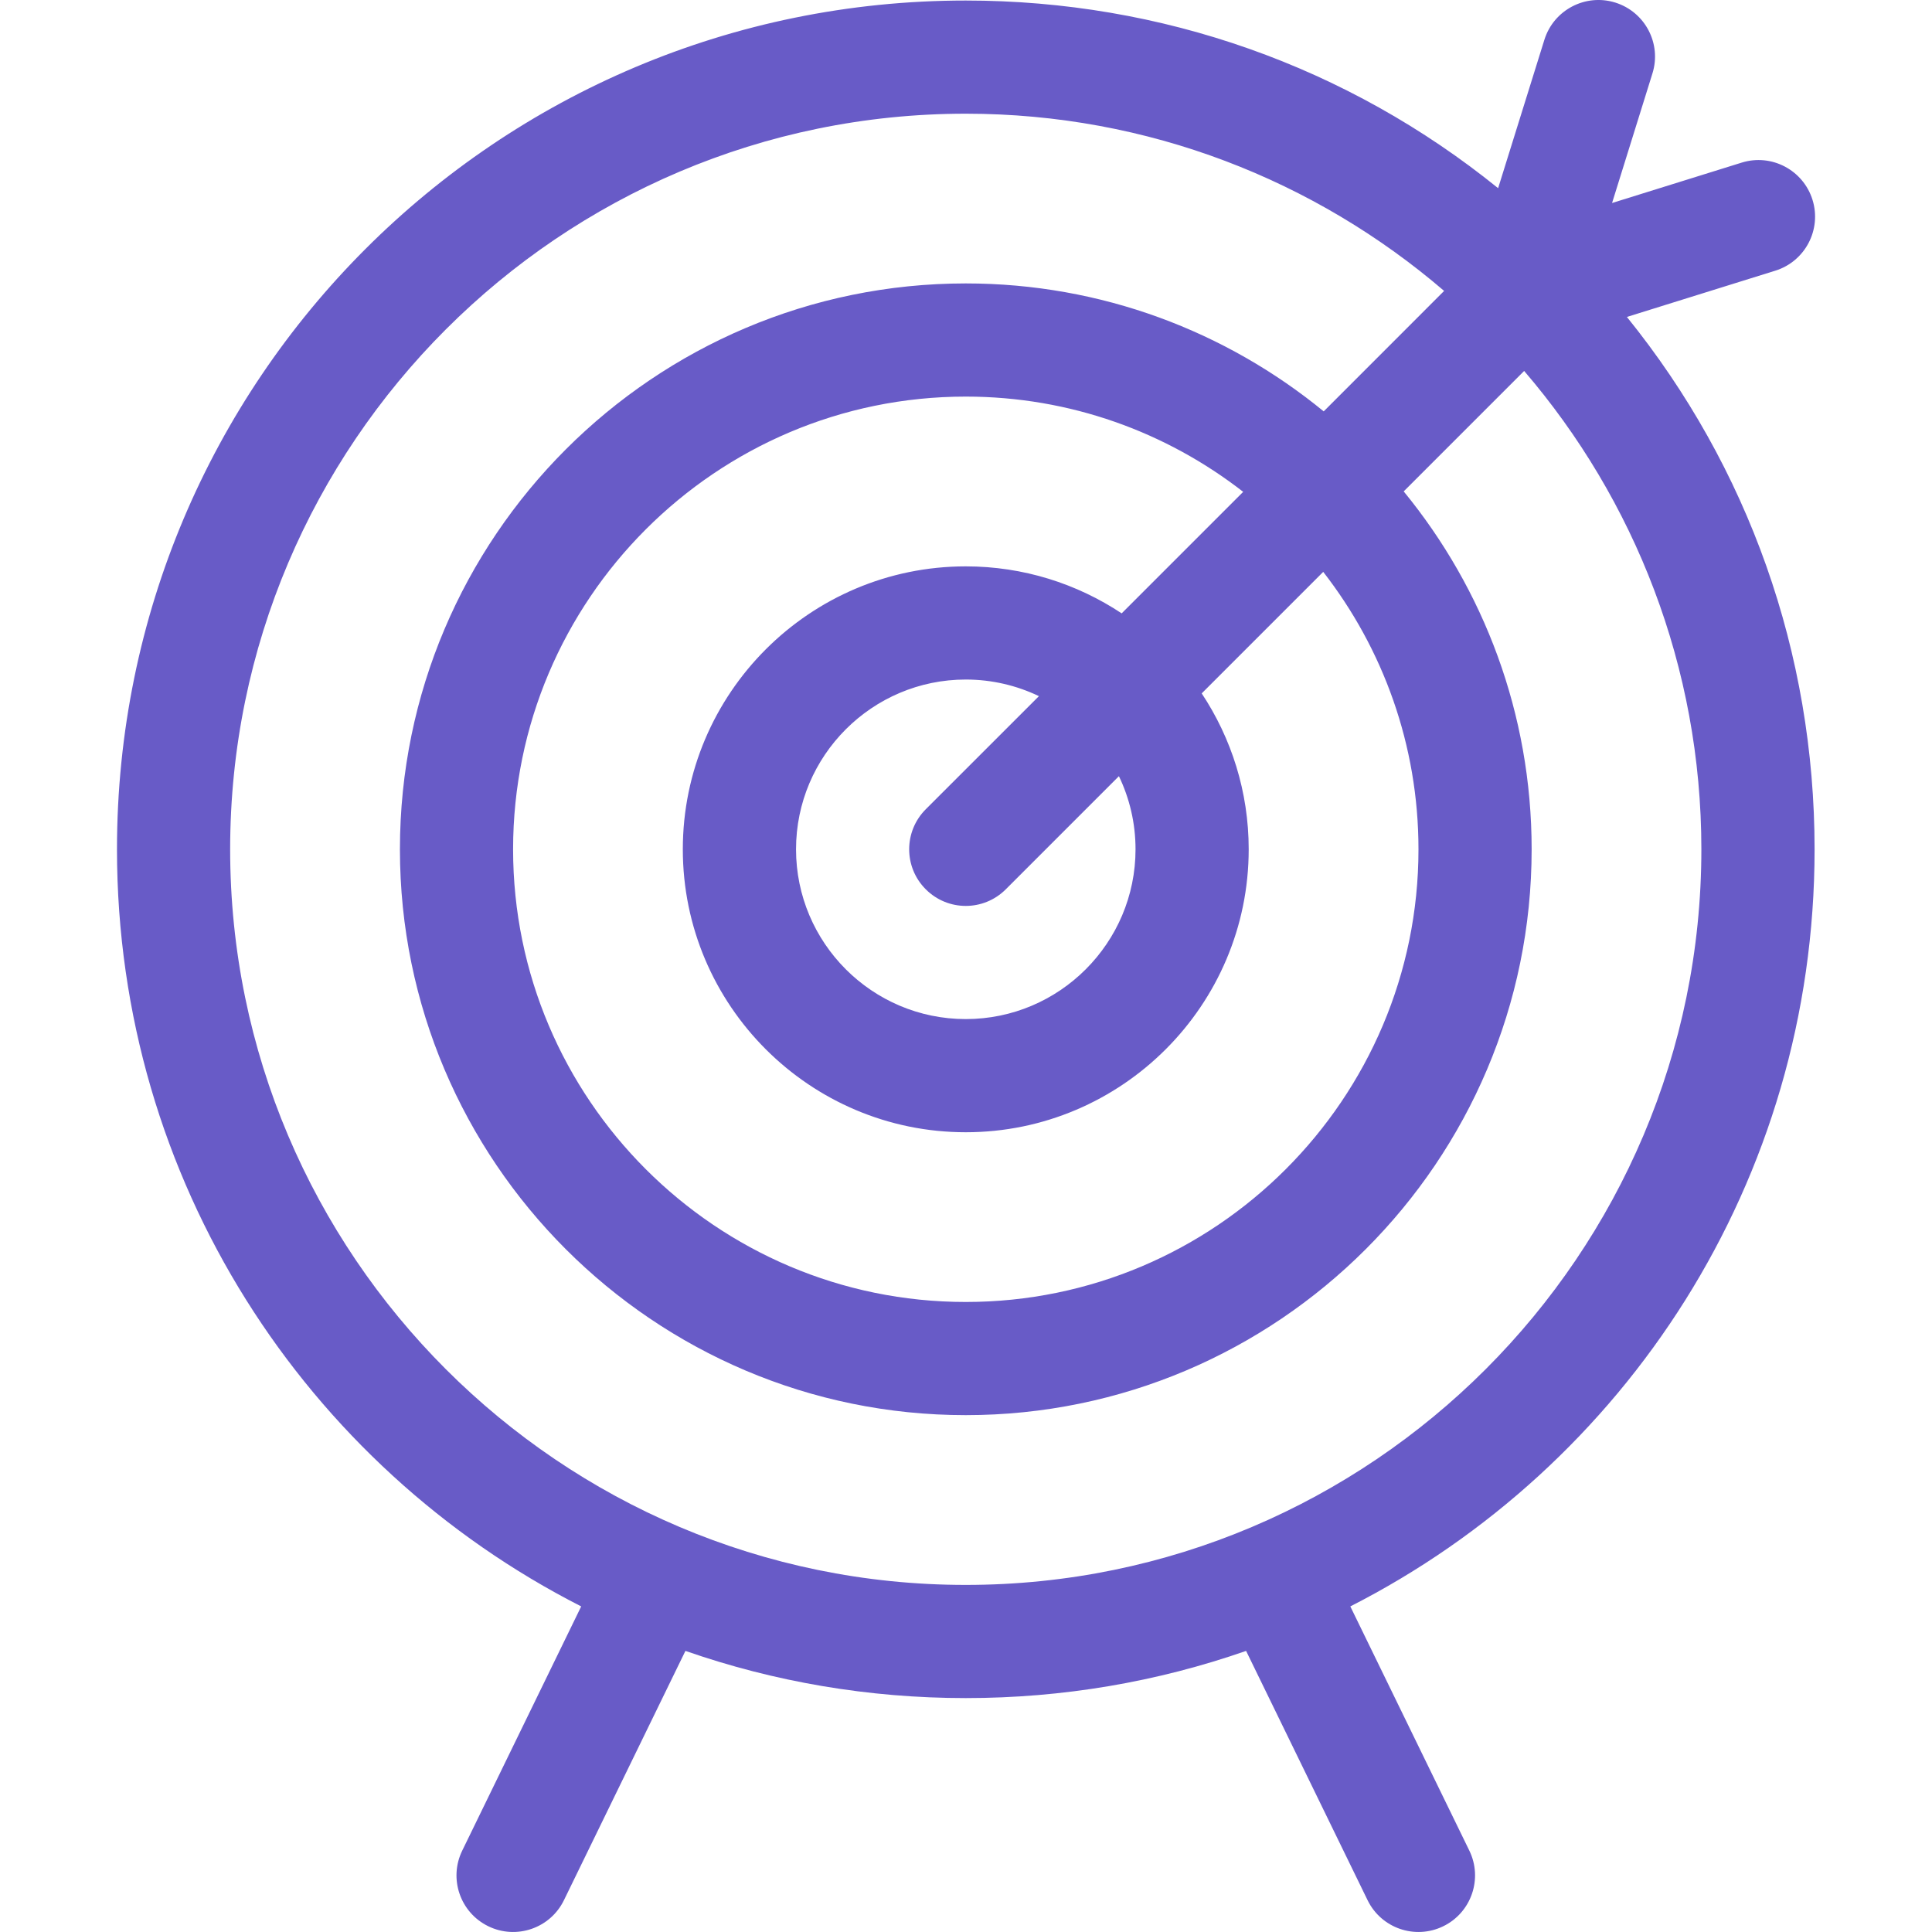 <svg width="40" height="40" viewBox="0 0 40 40" fill="none" xmlns="http://www.w3.org/2000/svg">
<path d="M36.756 5.604C37.374 5.411 37.718 4.755 37.526 4.137C37.333 3.519 36.676 3.174 36.059 3.367L33.376 4.203L34.212 1.52C34.405 0.903 34.06 0.246 33.442 0.053C32.825 -0.139 32.168 0.205 31.975 0.823L31.017 3.896C27.904 1.379 24.055 0.011 19.995 0.011C10.283 0.011 2.422 7.87 2.422 17.584C2.422 24.447 6.343 30.362 12.033 33.259L9.57 38.315C9.286 38.897 9.528 39.598 10.11 39.881C10.69 40.164 11.392 39.924 11.676 39.341L14.191 34.18C16.032 34.822 17.988 35.157 19.995 35.157C22.003 35.157 23.958 34.822 25.799 34.18L28.314 39.341C28.598 39.924 29.3 40.164 29.881 39.881C30.462 39.598 30.704 38.897 30.421 38.315L27.957 33.259C33.634 30.368 37.569 24.466 37.569 17.584C37.569 13.524 36.2 9.675 33.683 6.562L36.756 5.604ZM35.225 17.584C35.225 25.982 28.393 32.814 19.995 32.814C11.597 32.814 4.765 25.982 4.765 17.584C4.765 9.186 11.597 2.354 19.995 2.354C23.773 2.354 27.234 3.737 29.899 6.023L27.406 8.517C25.385 6.862 22.804 5.868 19.995 5.868C13.535 5.868 8.28 11.124 8.28 17.584C8.28 24.044 13.535 29.299 19.995 29.299C26.455 29.299 31.711 24.044 31.711 17.584C31.711 14.775 30.717 12.194 29.062 10.174L31.556 7.68C33.842 10.345 35.225 13.806 35.225 17.584ZM19.167 18.412C19.396 18.641 19.695 18.756 19.995 18.756C20.295 18.756 20.595 18.641 20.824 18.412L23.166 16.07C23.386 16.528 23.51 17.042 23.51 17.584C23.51 19.522 21.933 21.099 19.995 21.099C18.057 21.099 16.481 19.522 16.481 17.584C16.481 15.646 18.057 14.069 19.995 14.069C20.537 14.069 21.051 14.193 21.51 14.413L19.167 16.755C18.709 17.213 18.709 17.955 19.167 18.412ZM23.223 12.699C22.297 12.085 21.188 11.726 19.995 11.726C16.765 11.726 14.137 14.354 14.137 17.584C14.137 20.814 16.765 23.442 19.995 23.442C23.225 23.442 25.853 20.814 25.853 17.584C25.853 16.392 25.494 15.282 24.88 14.356L27.396 11.84C28.631 13.428 29.368 15.421 29.368 17.584C29.368 22.752 25.163 26.956 19.995 26.956C14.827 26.956 10.623 22.752 10.623 17.584C10.623 12.416 14.827 8.211 19.995 8.211C22.158 8.211 24.151 8.948 25.739 10.183L23.223 12.699Z" fill="#685BC7"/>
</svg>
